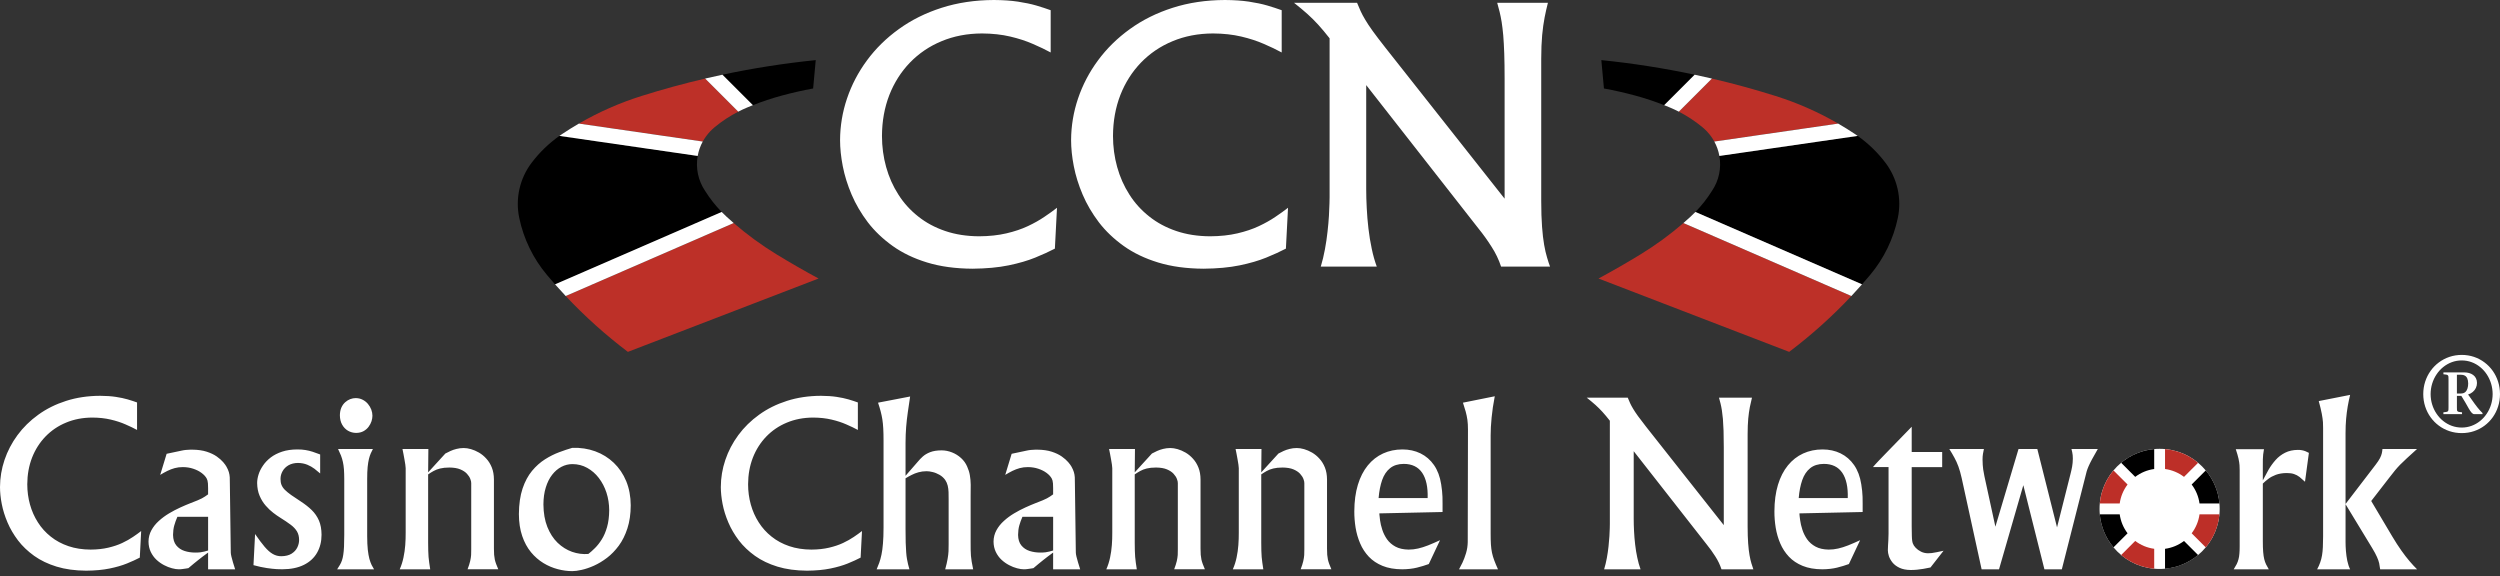 <svg xmlns="http://www.w3.org/2000/svg" width="282" height="65" viewBox="0 0 282 65" fill="none"><rect x="0" y="0" width="282" height="65" fill="#333333" stroke="none"/><path d="M275.615 42.215C275.761 42.229 275.873 42.242 275.954 42.259C276.034 42.276 276.091 42.303 276.124 42.34C276.157 42.376 276.179 42.432 276.184 42.505C276.192 42.578 276.195 42.678 276.192 42.803V45.944C276.195 46.062 276.192 46.159 276.184 46.229C276.179 46.298 276.157 46.352 276.124 46.386C276.089 46.422 276.034 46.447 275.954 46.465C275.873 46.481 275.761 46.496 275.615 46.509V46.717H277.717V46.509C277.569 46.496 277.454 46.48 277.374 46.465C277.294 46.448 277.236 46.423 277.204 46.386C277.171 46.351 277.152 46.298 277.146 46.229C277.14 46.16 277.138 46.064 277.14 45.944V44.651H277.637C277.812 44.922 277.968 45.18 278.104 45.426C278.241 45.672 278.365 45.893 278.477 46.085C278.589 46.28 278.692 46.431 278.793 46.545C278.891 46.657 278.991 46.715 279.092 46.716H280.027V46.59C279.947 46.515 279.856 46.422 279.756 46.312C279.656 46.2 279.553 46.08 279.448 45.947C279.342 45.815 279.24 45.68 279.138 45.54L278.399 44.5C278.602 44.437 278.776 44.342 278.926 44.215C279.077 44.089 279.193 43.938 279.277 43.765C279.36 43.59 279.403 43.402 279.404 43.195C279.402 42.992 279.363 42.818 279.286 42.668C279.212 42.52 279.105 42.394 278.973 42.297C278.838 42.198 278.687 42.126 278.514 42.077C278.341 42.029 278.156 42.006 277.962 42.006H275.618V42.215H275.615ZM277.14 42.273H277.614C277.77 42.271 277.906 42.301 278.026 42.366C278.145 42.429 278.24 42.533 278.307 42.678C278.373 42.823 278.408 43.015 278.411 43.255C278.413 43.461 278.386 43.65 278.331 43.821C278.279 43.99 278.195 44.127 278.077 44.229C277.959 44.331 277.805 44.385 277.613 44.387H277.139V42.273H277.14ZM282 44.455C281.998 43.961 281.926 43.492 281.785 43.05C281.645 42.608 281.442 42.204 281.183 41.836C280.922 41.469 280.614 41.151 280.256 40.882C279.898 40.612 279.501 40.404 279.069 40.256C278.635 40.11 278.172 40.034 277.683 40.033C277.195 40.035 276.733 40.11 276.296 40.256C275.862 40.404 275.463 40.612 275.103 40.882C274.743 41.151 274.431 41.469 274.17 41.836C273.906 42.204 273.704 42.608 273.56 43.05C273.418 43.492 273.344 43.96 273.343 44.455C273.345 44.949 273.418 45.415 273.56 45.855C273.705 46.298 273.906 46.7 274.17 47.066C274.431 47.429 274.743 47.747 275.103 48.013C275.463 48.281 275.861 48.487 276.296 48.633C276.733 48.779 277.195 48.852 277.683 48.854C278.172 48.852 278.634 48.78 279.069 48.633C279.502 48.487 279.898 48.281 280.256 48.013C280.614 47.747 280.922 47.43 281.183 47.066C281.443 46.7 281.645 46.298 281.785 45.855C281.928 45.415 281.999 44.949 282 44.455ZM274.173 44.455C274.175 44.046 274.233 43.651 274.348 43.275C274.464 42.898 274.628 42.551 274.841 42.234C275.052 41.917 275.302 41.639 275.595 41.405C275.886 41.169 276.207 40.986 276.559 40.855C276.913 40.723 277.286 40.659 277.682 40.657C278.078 40.659 278.451 40.724 278.804 40.855C279.155 40.986 279.474 41.168 279.762 41.405C280.051 41.639 280.301 41.917 280.511 42.234C280.721 42.552 280.882 42.898 280.997 43.275C281.11 43.651 281.167 44.044 281.17 44.455C281.167 44.864 281.11 45.257 280.994 45.633C280.879 46.006 280.715 46.352 280.503 46.665C280.294 46.981 280.042 47.256 279.753 47.489C279.465 47.724 279.145 47.904 278.795 48.033C278.445 48.162 278.076 48.228 277.683 48.229C277.287 48.227 276.914 48.161 276.56 48.033C276.208 47.904 275.887 47.723 275.596 47.489C275.303 47.256 275.053 46.981 274.842 46.665C274.628 46.352 274.465 46.006 274.35 45.633C274.233 45.257 274.175 44.864 274.173 44.455Z" fill="white"></path><path fill-rule="evenodd" clip-rule="evenodd" d="M243.605 64.179C239.863 64.179 236.829 61.145 236.829 57.403C236.829 53.661 239.863 50.627 243.605 50.627C247.347 50.627 250.38 53.661 250.38 57.403C250.38 61.146 247.347 64.179 243.605 64.179Z" fill="white"></path><path fill-rule="evenodd" clip-rule="evenodd" d="M244.215 52.904C244.994 53.009 245.731 53.315 246.356 53.791L247.945 52.202C246.887 51.319 245.586 50.781 244.215 50.656V52.904Z" fill="#BD2F28"></path><path fill-rule="evenodd" clip-rule="evenodd" d="M239.264 62.608C240.322 63.49 241.623 64.029 242.994 64.153V61.904C242.215 61.799 241.478 61.494 240.853 61.018L239.264 62.608Z" fill="#BD2F28"></path><path fill-rule="evenodd" clip-rule="evenodd" d="M247.945 62.609L246.356 61.02C245.731 61.495 244.994 61.8 244.215 61.906V64.155C245.586 64.03 246.887 63.491 247.945 62.609Z" fill="black"></path><path fill-rule="evenodd" clip-rule="evenodd" d="M248.106 58.015H250.354C250.23 59.386 249.692 60.688 248.809 61.744L247.22 60.155C247.694 59.531 247.999 58.793 248.106 58.015Z" fill="#BD2F28"></path><path fill-rule="evenodd" clip-rule="evenodd" d="M248.809 53.063C249.692 54.121 250.23 55.422 250.354 56.793H248.106C248 56.015 247.695 55.277 247.219 54.653L248.809 53.063Z" fill="black"></path><path fill-rule="evenodd" clip-rule="evenodd" d="M239.99 60.155C239.515 59.531 239.21 58.793 239.103 58.015H236.855C236.979 59.387 237.517 60.687 238.4 61.744L239.99 60.155Z" fill="black"></path><path fill-rule="evenodd" clip-rule="evenodd" d="M239.99 54.654L238.4 53.065C237.517 54.122 236.979 55.423 236.855 56.794H239.103C239.21 56.016 239.515 55.278 239.99 54.654Z" fill="#BD2F28"></path><path fill-rule="evenodd" clip-rule="evenodd" d="M240.853 53.791C241.478 53.316 242.215 53.01 242.994 52.904V50.655C241.622 50.78 240.322 51.318 239.264 52.2L240.853 53.791Z" fill="black"></path><path d="M15.46 45.397C15.146 45.281 14.793 45.169 14.405 45.052C14.017 44.94 13.569 44.845 13.061 44.768C12.552 44.69 11.966 44.652 11.299 44.647C9.907 44.652 8.623 44.845 7.455 45.221C6.283 45.595 5.235 46.117 4.318 46.781C3.396 47.444 2.615 48.211 1.974 49.081C1.333 49.951 0.845 50.887 0.509 51.882C0.173 52.878 0.005 53.895 0 54.938C0 55.523 0.064 56.161 0.198 56.846C0.331 57.535 0.546 58.229 0.848 58.935C1.146 59.638 1.546 60.314 2.037 60.965C2.533 61.611 3.14 62.188 3.855 62.701C4.575 63.213 5.415 63.618 6.389 63.916C7.359 64.213 8.47 64.364 9.719 64.373C10.732 64.364 11.615 64.282 12.37 64.127C13.124 63.972 13.775 63.782 14.326 63.558C14.881 63.33 15.36 63.115 15.769 62.899L15.924 59.9C15.662 60.107 15.355 60.327 15.002 60.564C14.649 60.805 14.244 61.034 13.783 61.25C13.326 61.465 12.8 61.641 12.21 61.779C11.62 61.917 10.952 61.991 10.211 61.994C9.302 61.989 8.47 61.861 7.721 61.606C6.971 61.351 6.311 60.998 5.734 60.537C5.157 60.08 4.67 59.546 4.278 58.925C3.882 58.309 3.585 57.637 3.382 56.908C3.18 56.18 3.077 55.417 3.077 54.624C3.081 53.538 3.262 52.539 3.615 51.625C3.973 50.711 4.477 49.92 5.128 49.243C5.783 48.567 6.554 48.041 7.45 47.671C8.346 47.296 9.334 47.106 10.418 47.102C11.185 47.106 11.874 47.183 12.495 47.33C13.116 47.476 13.667 47.657 14.158 47.873C14.649 48.085 15.08 48.292 15.459 48.498V45.397H15.46ZM209.822 60.934C209.318 61.167 208.865 61.361 208.469 61.52C208.069 61.675 207.693 61.796 207.345 61.873C206.992 61.954 206.638 61.994 206.28 61.994C205.685 61.985 205.19 61.873 204.794 61.658C204.398 61.443 204.079 61.163 203.841 60.827C203.605 60.486 203.427 60.124 203.308 59.75C203.186 59.371 203.1 59.021 203.058 58.69C203.01 58.363 202.984 58.104 202.972 57.91L210.107 57.755C210.107 57.389 210.107 57.07 210.107 56.798C210.107 56.522 210.103 56.272 210.098 56.044C210.089 55.815 210.077 55.591 210.051 55.367C210.029 55.139 209.994 54.893 209.951 54.627C209.818 53.764 209.546 53.041 209.141 52.459C208.736 51.878 208.227 51.438 207.616 51.14C207.009 50.843 206.328 50.697 205.582 50.697C204.785 50.697 204.053 50.852 203.393 51.154C202.729 51.459 202.157 51.908 201.674 52.498C201.191 53.093 200.817 53.82 200.554 54.686C200.292 55.553 200.158 56.552 200.154 57.676C200.149 58.293 200.201 58.908 200.3 59.529C200.403 60.146 200.571 60.735 200.812 61.296C201.05 61.856 201.377 62.356 201.791 62.796C202.2 63.231 202.717 63.575 203.337 63.83C203.958 64.084 204.694 64.213 205.556 64.218C206.185 64.209 206.737 64.149 207.219 64.029C207.702 63.908 208.146 63.775 208.555 63.624L209.822 60.934ZM202.895 56.177C202.959 55.406 203.093 54.729 203.291 54.157C203.493 53.58 203.791 53.131 204.186 52.813C204.579 52.494 205.096 52.33 205.737 52.327C206.668 52.331 207.357 52.667 207.81 53.331C208.258 53.995 208.465 54.943 208.426 56.18H202.895V56.177ZM215.64 50.981V48.137C214.928 48.865 214.335 49.481 213.851 49.976C213.368 50.472 212.977 50.877 212.671 51.191C212.368 51.505 212.128 51.755 211.947 51.941C211.77 52.127 211.632 52.277 211.533 52.384C211.43 52.496 211.344 52.596 211.27 52.687H213.028V60.184C213.028 60.465 213.019 60.715 213.006 60.925C212.997 61.141 212.985 61.339 212.971 61.52C212.959 61.701 212.95 61.886 212.95 62.072C212.95 62.258 212.988 62.477 213.066 62.727C213.148 62.972 213.286 63.218 213.476 63.456C213.669 63.692 213.933 63.891 214.269 64.05C214.605 64.21 215.027 64.291 215.536 64.296C215.781 64.296 216.022 64.282 216.251 64.261C216.479 64.239 216.716 64.209 216.958 64.166C217.203 64.123 217.47 64.071 217.759 64.011L219.233 62.124C218.926 62.193 218.668 62.248 218.461 62.288C218.254 62.331 218.073 62.362 217.918 62.383C217.763 62.4 217.616 62.409 217.475 62.409C217.186 62.405 216.927 62.345 216.686 62.224C216.45 62.107 216.251 61.961 216.091 61.793C215.927 61.624 215.824 61.457 215.768 61.297C215.737 61.216 215.711 61.112 215.694 60.987C215.673 60.866 215.664 60.681 215.656 60.432C215.647 60.182 215.642 59.829 215.639 59.372C215.639 58.91 215.639 58.303 215.639 57.55V52.689H219.078V50.983H215.64V50.981ZM219.88 50.645C220.095 50.981 220.285 51.309 220.453 51.619C220.625 51.924 220.777 52.264 220.91 52.627C221.044 52.993 221.165 53.427 221.277 53.927L223.526 64.217H225.49L228.231 54.729L230.61 64.217H232.575L235.212 53.824C235.268 53.579 235.324 53.363 235.376 53.174C235.433 52.989 235.505 52.791 235.596 52.584C235.686 52.377 235.811 52.122 235.975 51.817C236.139 51.514 236.358 51.123 236.634 50.645H233.661C233.695 50.778 233.726 50.904 233.747 51.011C233.769 51.123 233.786 51.235 233.799 51.347C233.812 51.459 233.816 51.588 233.816 51.731C233.812 52.062 233.786 52.369 233.735 52.64C233.683 52.916 233.627 53.183 233.558 53.438L232.033 59.487L229.809 50.646H227.69L225.079 59.41L223.838 53.697C223.795 53.516 223.752 53.266 223.704 52.951C223.661 52.637 223.635 52.262 223.631 51.835C223.631 51.594 223.648 51.378 223.678 51.192C223.709 51.002 223.747 50.821 223.786 50.645H219.88ZM252.196 50.671C252.339 51.097 252.442 51.455 252.506 51.743C252.566 52.036 252.606 52.282 252.618 52.48C252.63 52.682 252.639 52.863 252.635 53.022V61.632C252.635 61.951 252.626 62.227 252.604 62.459C252.587 62.692 252.552 62.902 252.501 63.088C252.454 63.273 252.385 63.459 252.299 63.635C252.209 63.812 252.096 64.006 251.963 64.217H255.919C255.802 64.028 255.704 63.846 255.617 63.669C255.531 63.493 255.462 63.295 255.405 63.071C255.353 62.851 255.31 62.58 255.285 62.252C255.259 61.928 255.247 61.523 255.247 61.037V54.548C255.415 54.38 255.621 54.203 255.859 54.022C256.095 53.837 256.385 53.686 256.721 53.557C257.061 53.432 257.466 53.364 257.936 53.359C258.267 53.359 258.543 53.394 258.763 53.471C258.987 53.545 259.194 53.653 259.383 53.798C259.568 53.946 259.775 54.127 260.004 54.341L260.443 51.084C260.309 51.015 260.18 50.955 260.064 50.903C259.947 50.855 259.818 50.817 259.685 50.791C259.551 50.76 259.387 50.748 259.202 50.748C258.65 50.752 258.168 50.86 257.758 51.067C257.349 51.274 256.991 51.545 256.689 51.886C256.387 52.226 256.12 52.593 255.888 52.993C255.66 53.394 255.445 53.795 255.246 54.186V52.532C255.246 52.243 255.246 52.005 255.25 51.812C255.255 51.622 255.267 51.438 255.285 51.269C255.302 51.097 255.333 50.898 255.376 50.671H252.196ZM261.555 45.241C261.714 45.827 261.831 46.31 261.9 46.684C261.969 47.059 262.012 47.37 262.029 47.615C262.041 47.856 262.05 48.077 262.046 48.266V60.52C262.046 60.968 262.036 61.365 262.019 61.713C262.003 62.058 261.972 62.368 261.924 62.649C261.877 62.929 261.808 63.196 261.717 63.446C261.631 63.701 261.515 63.954 261.372 64.218H265.095C264.957 63.942 264.854 63.627 264.776 63.265C264.703 62.903 264.651 62.537 264.621 62.163C264.591 61.788 264.578 61.448 264.578 61.141V56.875L267.577 61.813C267.823 62.218 268.004 62.554 268.12 62.821C268.241 63.088 268.323 63.325 268.37 63.536C268.413 63.747 268.452 63.976 268.482 64.217H272.644C272.368 63.945 272.084 63.635 271.786 63.286C271.493 62.941 271.183 62.54 270.864 62.088C270.541 61.635 270.205 61.109 269.852 60.519L267.473 56.512L269.516 53.875C269.761 53.552 269.978 53.28 270.162 53.056C270.347 52.837 270.536 52.621 270.739 52.415C270.941 52.208 271.191 51.967 271.489 51.696C271.786 51.419 272.17 51.071 272.644 50.645H268.74C268.728 50.804 268.706 50.964 268.671 51.123C268.637 51.283 268.568 51.468 268.464 51.674C268.361 51.877 268.192 52.131 267.964 52.428L264.577 56.849V48.861C264.577 48.284 264.599 47.749 264.642 47.253C264.685 46.758 264.746 46.284 264.823 45.84C264.901 45.397 264.991 44.962 265.094 44.543L261.555 45.241ZM18.071 53.566C18.343 53.398 18.614 53.252 18.877 53.119C19.143 52.99 19.419 52.882 19.703 52.804C19.987 52.726 20.298 52.688 20.63 52.688C21.048 52.692 21.435 52.752 21.797 52.873C22.159 52.994 22.474 53.149 22.736 53.347C22.999 53.541 23.193 53.752 23.318 53.981C23.352 54.045 23.382 54.123 23.404 54.205C23.425 54.286 23.442 54.398 23.456 54.531C23.468 54.665 23.473 54.846 23.473 55.065V55.763C23.344 55.858 23.223 55.94 23.12 56.009C23.017 56.082 22.9 56.151 22.771 56.216C22.646 56.28 22.483 56.358 22.285 56.44C22.087 56.521 21.828 56.625 21.509 56.746C21.151 56.884 20.763 57.052 20.341 57.242C19.915 57.435 19.496 57.656 19.074 57.906C18.657 58.156 18.269 58.44 17.919 58.759C17.57 59.073 17.291 59.423 17.079 59.81C16.867 60.198 16.756 60.624 16.752 61.089C16.757 61.529 16.843 61.916 17.007 62.256C17.171 62.597 17.386 62.894 17.648 63.14C17.91 63.385 18.2 63.588 18.505 63.747C18.811 63.907 19.113 64.028 19.401 64.1C19.694 64.178 19.949 64.217 20.164 64.217C20.306 64.217 20.448 64.208 20.595 64.186C20.741 64.169 20.875 64.151 20.991 64.13C21.107 64.113 21.193 64.096 21.25 64.087C21.486 63.889 21.689 63.72 21.862 63.574C22.034 63.432 22.198 63.298 22.353 63.178C22.503 63.057 22.672 62.928 22.844 62.795C23.02 62.666 23.232 62.506 23.473 62.33V64.217H26.523C26.438 63.945 26.356 63.687 26.282 63.441C26.209 63.191 26.149 62.971 26.102 62.777C26.058 62.583 26.032 62.436 26.032 62.329L25.928 54.599C25.933 54.302 25.924 54.052 25.916 53.841C25.904 53.634 25.869 53.436 25.813 53.251C25.761 53.065 25.667 52.863 25.541 52.634C25.473 52.505 25.348 52.337 25.172 52.127C24.995 51.919 24.754 51.709 24.452 51.493C24.146 51.278 23.767 51.097 23.311 50.95C22.854 50.804 22.315 50.726 21.691 50.722C21.626 50.722 21.531 50.722 21.407 50.726C21.278 50.731 21.136 50.739 20.976 50.752C20.817 50.765 20.662 50.791 20.502 50.826L18.796 51.188L18.071 53.566ZM23.475 62.097C23.332 62.14 23.191 62.178 23.057 62.213C22.919 62.247 22.777 62.278 22.617 62.299C22.462 62.316 22.286 62.33 22.079 62.33C21.622 62.334 21.204 62.273 20.817 62.149C20.433 62.025 20.123 61.813 19.886 61.52C19.649 61.231 19.528 60.834 19.519 60.339C19.523 59.947 19.567 59.589 19.657 59.27C19.747 58.951 19.864 58.624 20.01 58.296H23.474V62.097H23.475ZM36.117 51.264C35.803 51.144 35.519 51.041 35.255 50.955C34.996 50.873 34.734 50.809 34.462 50.765C34.191 50.717 33.881 50.696 33.531 50.696C32.885 50.7 32.316 50.782 31.821 50.946C31.325 51.11 30.899 51.329 30.541 51.6C30.189 51.872 29.896 52.174 29.671 52.51C29.442 52.841 29.274 53.177 29.166 53.522C29.058 53.863 29.006 54.186 29.006 54.492C29.015 55.03 29.106 55.513 29.287 55.931C29.468 56.353 29.697 56.724 29.973 57.038C30.244 57.353 30.528 57.62 30.817 57.84C31.11 58.064 31.365 58.245 31.593 58.383C32.068 58.681 32.463 58.943 32.782 59.184C33.101 59.42 33.338 59.675 33.497 59.942C33.657 60.209 33.738 60.532 33.738 60.911C33.738 61.2 33.669 61.485 33.531 61.764C33.393 62.045 33.178 62.272 32.885 62.458C32.592 62.639 32.213 62.734 31.747 62.742C31.39 62.746 31.066 62.66 30.769 62.487C30.471 62.319 30.171 62.048 29.855 61.682C29.54 61.312 29.183 60.833 28.773 60.238L28.592 63.75C29.148 63.9 29.648 64.012 30.096 64.076C30.544 64.141 30.923 64.184 31.225 64.198C31.527 64.21 31.734 64.219 31.849 64.215C32.814 64.21 33.624 64.043 34.283 63.715C34.938 63.388 35.434 62.931 35.765 62.349C36.101 61.763 36.27 61.087 36.27 60.315C36.265 59.695 36.17 59.16 35.977 58.717C35.783 58.273 35.515 57.881 35.167 57.54C34.818 57.2 34.413 56.881 33.943 56.575C33.503 56.292 33.138 56.042 32.84 55.835C32.547 55.623 32.31 55.43 32.133 55.253C31.957 55.077 31.831 54.887 31.754 54.698C31.676 54.504 31.642 54.279 31.642 54.026C31.642 53.702 31.724 53.406 31.883 53.134C32.038 52.863 32.262 52.644 32.555 52.475C32.848 52.311 33.201 52.225 33.606 52.22C34.002 52.225 34.351 52.294 34.657 52.418C34.963 52.544 35.238 52.699 35.476 52.88C35.713 53.061 35.924 53.237 36.114 53.406V51.264H36.117ZM38.133 50.645C38.262 50.907 38.371 51.153 38.461 51.381C38.552 51.61 38.621 51.85 38.676 52.096C38.733 52.346 38.771 52.627 38.797 52.941C38.819 53.255 38.832 53.627 38.832 54.057V60.314C38.832 60.845 38.823 61.288 38.806 61.655C38.789 62.021 38.759 62.331 38.72 62.577C38.682 62.827 38.634 63.041 38.57 63.219C38.51 63.4 38.432 63.564 38.341 63.719C38.255 63.874 38.151 64.043 38.031 64.219H42.194C42.104 64.073 42.013 63.909 41.918 63.728C41.828 63.543 41.746 63.314 41.668 63.043C41.594 62.767 41.535 62.423 41.487 62.009C41.444 61.59 41.418 61.078 41.418 60.47V54.033C41.418 53.494 41.435 53.042 41.47 52.68C41.508 52.313 41.556 52.012 41.616 51.766C41.676 51.525 41.745 51.318 41.823 51.141C41.901 50.969 41.978 50.801 42.064 50.646H38.133V50.645ZM40.124 44.905C39.926 44.905 39.724 44.943 39.517 45.017C39.309 45.095 39.121 45.21 38.943 45.37C38.762 45.529 38.619 45.727 38.508 45.973C38.4 46.218 38.343 46.507 38.339 46.843C38.343 47.248 38.425 47.601 38.593 47.898C38.758 48.196 38.977 48.424 39.253 48.587C39.529 48.746 39.834 48.828 40.175 48.833C40.498 48.828 40.773 48.764 41.006 48.635C41.239 48.506 41.428 48.342 41.575 48.144C41.726 47.946 41.834 47.734 41.907 47.515C41.976 47.291 42.01 47.084 42.01 46.895C42.01 46.666 41.967 46.433 41.881 46.201C41.79 45.968 41.666 45.758 41.502 45.56C41.338 45.367 41.14 45.207 40.907 45.09C40.675 44.969 40.417 44.91 40.124 44.905ZM48.294 53.282L48.32 50.645H45.398C45.433 50.809 45.467 50.998 45.51 51.205C45.548 51.416 45.587 51.622 45.626 51.838C45.665 52.05 45.695 52.243 45.721 52.415C45.747 52.587 45.76 52.72 45.76 52.815V60.08C45.764 60.545 45.747 61.016 45.712 61.485C45.677 61.954 45.613 62.42 45.514 62.881C45.419 63.338 45.278 63.786 45.088 64.217H48.527C48.484 63.936 48.445 63.687 48.415 63.467C48.384 63.247 48.358 63.036 48.341 62.824C48.324 62.613 48.31 62.381 48.306 62.126C48.297 61.872 48.294 61.566 48.294 61.217V53.512C48.496 53.37 48.703 53.245 48.91 53.129C49.122 53.008 49.367 52.917 49.651 52.845C49.931 52.776 50.28 52.737 50.699 52.737C51.194 52.742 51.603 52.811 51.922 52.944C52.246 53.082 52.496 53.246 52.672 53.44C52.853 53.638 52.978 53.832 53.051 54.026C53.125 54.216 53.159 54.375 53.154 54.495V61.967C53.159 62.186 53.154 62.398 53.142 62.608C53.13 62.815 53.09 63.044 53.034 63.297C52.974 63.552 52.88 63.857 52.741 64.215H56.206C56.111 63.99 56.03 63.793 55.965 63.62C55.901 63.447 55.853 63.283 55.815 63.12C55.78 62.956 55.755 62.775 55.737 62.581C55.724 62.388 55.715 62.155 55.715 61.888V54.08C55.711 53.571 55.634 53.128 55.479 52.74C55.324 52.352 55.117 52.016 54.862 51.74C54.612 51.459 54.332 51.231 54.031 51.054C53.724 50.878 53.424 50.748 53.126 50.662C52.824 50.576 52.549 50.537 52.303 50.537C52.01 50.542 51.743 50.571 51.497 50.637C51.252 50.697 51.023 50.775 50.816 50.87C50.609 50.965 50.416 51.06 50.235 51.158L48.294 53.282ZM64.555 50.516C64.102 50.645 63.611 50.809 63.073 51.011C62.539 51.209 62.008 51.476 61.474 51.812C60.945 52.148 60.453 52.584 60.014 53.113C59.571 53.647 59.212 54.315 58.945 55.108C58.678 55.906 58.54 56.866 58.531 57.986C58.535 58.925 58.66 59.753 58.905 60.463C59.146 61.175 59.479 61.782 59.892 62.286C60.306 62.786 60.775 63.195 61.297 63.514C61.814 63.829 62.357 64.057 62.917 64.203C63.477 64.35 64.02 64.423 64.553 64.423C64.837 64.423 65.192 64.38 65.618 64.28C66.044 64.185 66.506 64.03 66.997 63.811C67.492 63.587 67.983 63.294 68.471 62.923C68.957 62.552 69.402 62.091 69.807 61.544C70.207 60.996 70.531 60.35 70.772 59.6C71.017 58.846 71.143 57.98 71.146 57.002C71.142 55.999 70.97 55.089 70.638 54.279C70.302 53.469 69.836 52.78 69.238 52.207C68.638 51.633 67.94 51.202 67.144 50.909C66.348 50.619 65.486 50.485 64.555 50.516ZM66.365 62.485C65.736 62.537 65.124 62.454 64.525 62.244C63.927 62.032 63.387 61.692 62.901 61.227C62.414 60.758 62.031 60.158 61.741 59.439C61.453 58.715 61.306 57.87 61.298 56.9C61.302 56.189 61.388 55.552 61.565 54.987C61.737 54.427 61.974 53.949 62.28 53.556C62.585 53.164 62.93 52.867 63.326 52.66C63.719 52.453 64.136 52.35 64.579 52.35C65.183 52.355 65.739 52.496 66.239 52.777C66.743 53.057 67.182 53.436 67.549 53.918C67.92 54.405 68.209 54.957 68.411 55.578C68.613 56.198 68.713 56.857 68.718 57.547C68.713 58.276 68.632 58.909 68.477 59.448C68.322 59.991 68.124 60.456 67.882 60.839C67.641 61.227 67.382 61.554 67.115 61.818C66.848 62.084 66.598 62.308 66.365 62.485ZM96.768 45.397C96.454 45.281 96.101 45.169 95.713 45.052C95.325 44.94 94.877 44.845 94.369 44.768C93.861 44.69 93.274 44.652 92.606 44.647C91.215 44.652 89.931 44.845 88.763 45.221C87.591 45.595 86.543 46.117 85.626 46.781C84.704 47.444 83.923 48.211 83.282 49.081C82.64 49.951 82.153 50.887 81.817 51.882C81.481 52.878 81.312 53.895 81.309 54.938C81.309 55.523 81.374 56.161 81.507 56.846C81.64 57.535 81.855 58.229 82.157 58.935C82.455 59.638 82.855 60.314 83.346 60.965C83.842 61.611 84.449 62.188 85.164 62.701C85.884 63.213 86.724 63.618 87.698 63.916C88.668 64.213 89.779 64.364 91.028 64.373C92.041 64.364 92.924 64.282 93.679 64.127C94.433 63.972 95.084 63.782 95.635 63.558C96.19 63.33 96.668 63.115 97.078 62.899L97.233 59.9C96.971 60.107 96.664 60.327 96.311 60.564C95.958 60.805 95.553 61.034 95.092 61.25C94.635 61.465 94.109 61.641 93.519 61.779C92.929 61.917 92.261 61.991 91.52 61.994C90.611 61.989 89.779 61.861 89.029 61.606C88.279 61.351 87.62 60.998 87.043 60.537C86.466 60.08 85.979 59.546 85.586 58.925C85.19 58.309 84.893 57.637 84.69 56.908C84.488 56.18 84.385 55.417 84.385 54.624C84.389 53.538 84.57 52.539 84.923 51.625C85.281 50.711 85.785 49.92 86.436 49.243C87.091 48.567 87.862 48.041 88.758 47.671C89.654 47.296 90.64 47.106 91.726 47.102C92.493 47.106 93.183 47.183 93.803 47.33C94.424 47.476 94.975 47.657 95.466 47.873C95.957 48.085 96.388 48.292 96.767 48.498V45.397H96.768ZM99.043 45.422C99.159 45.77 99.258 46.094 99.336 46.391C99.417 46.693 99.478 46.994 99.529 47.301C99.577 47.611 99.611 47.956 99.632 48.339C99.654 48.718 99.663 49.171 99.663 49.688V59.512C99.663 60.219 99.641 60.818 99.598 61.308C99.56 61.799 99.503 62.218 99.43 62.563C99.356 62.908 99.275 63.209 99.184 63.468C99.089 63.727 98.991 63.976 98.887 64.218H102.584C102.528 64.02 102.476 63.83 102.429 63.649C102.381 63.468 102.343 63.275 102.308 63.058C102.269 62.847 102.239 62.593 102.217 62.296C102.191 62.003 102.174 61.641 102.162 61.215C102.149 60.788 102.145 60.276 102.145 59.668V53.955C102.36 53.821 102.585 53.696 102.826 53.576C103.062 53.451 103.321 53.352 103.602 53.274C103.882 53.196 104.188 53.153 104.524 53.153C104.717 53.153 104.946 53.183 105.205 53.248C105.464 53.307 105.717 53.416 105.972 53.557C106.226 53.703 106.441 53.893 106.617 54.134C106.751 54.332 106.846 54.548 106.901 54.777C106.957 55.01 106.987 55.251 106.996 55.509C107.005 55.763 107.009 56.03 107.006 56.306V61.399C107.01 61.67 107.006 61.928 106.993 62.183C106.981 62.437 106.946 62.721 106.89 63.04C106.838 63.359 106.748 63.752 106.619 64.217H109.772C109.703 63.885 109.648 63.6 109.608 63.364C109.57 63.127 109.539 62.902 109.522 62.696C109.505 62.489 109.496 62.265 109.492 62.025C109.487 61.788 109.487 61.503 109.487 61.176V55.91C109.5 55.467 109.5 55.057 109.496 54.678C109.492 54.304 109.458 53.947 109.401 53.609C109.345 53.278 109.242 52.95 109.099 52.636C108.94 52.261 108.707 51.938 108.406 51.666C108.104 51.39 107.763 51.18 107.38 51.028C106.996 50.878 106.604 50.8 106.203 50.8C105.682 50.804 105.256 50.873 104.915 51.007C104.579 51.14 104.303 51.304 104.088 51.498C103.873 51.691 103.692 51.881 103.541 52.067L102.145 53.669V49.973C102.145 49.33 102.171 48.727 102.214 48.163C102.261 47.598 102.321 47.038 102.404 46.483C102.482 45.928 102.568 45.342 102.663 44.725L99.043 45.422ZM113.391 53.566C113.663 53.398 113.934 53.252 114.197 53.119C114.464 52.99 114.74 52.882 115.023 52.804C115.307 52.726 115.619 52.688 115.95 52.688C116.369 52.692 116.755 52.752 117.117 52.873C117.479 52.994 117.794 53.149 118.056 53.347C118.319 53.541 118.513 53.752 118.638 53.981C118.673 54.045 118.702 54.123 118.724 54.205C118.745 54.286 118.762 54.398 118.776 54.531C118.788 54.665 118.793 54.846 118.793 55.065V55.763C118.664 55.858 118.543 55.94 118.44 56.009C118.337 56.082 118.22 56.151 118.091 56.216C117.966 56.28 117.803 56.358 117.605 56.44C117.407 56.521 117.148 56.625 116.829 56.746C116.471 56.884 116.083 57.052 115.661 57.242C115.235 57.435 114.818 57.656 114.395 57.906C113.977 58.156 113.589 58.44 113.24 58.759C112.89 59.073 112.611 59.423 112.399 59.81C112.188 60.198 112.076 60.624 112.071 61.089C112.076 61.529 112.162 61.916 112.326 62.256C112.49 62.597 112.705 62.894 112.968 63.14C113.231 63.385 113.52 63.588 113.826 63.747C114.131 63.907 114.433 64.028 114.721 64.1C115.014 64.178 115.269 64.217 115.484 64.217C115.626 64.217 115.768 64.208 115.915 64.186C116.061 64.169 116.195 64.151 116.311 64.13C116.427 64.113 116.513 64.096 116.57 64.087C116.806 63.889 117.009 63.72 117.182 63.574C117.354 63.432 117.518 63.298 117.673 63.178C117.823 63.057 117.992 62.928 118.164 62.795C118.34 62.666 118.552 62.506 118.793 62.33V64.217H121.844C121.758 63.945 121.676 63.687 121.603 63.441C121.529 63.191 121.469 62.971 121.422 62.777C121.379 62.583 121.353 62.436 121.353 62.329L121.249 54.599C121.253 54.302 121.244 54.052 121.236 53.841C121.224 53.634 121.189 53.436 121.132 53.251C121.08 53.065 120.986 52.863 120.861 52.634C120.792 52.505 120.667 52.337 120.49 52.127C120.313 51.919 120.072 51.709 119.77 51.493C119.465 51.278 119.085 51.097 118.629 50.95C118.172 50.804 117.633 50.726 117.009 50.722C116.944 50.722 116.849 50.722 116.725 50.726C116.596 50.731 116.453 50.739 116.294 50.752C116.134 50.765 115.979 50.791 115.82 50.826L114.114 51.188L113.391 53.566ZM118.794 62.097C118.651 62.14 118.51 62.178 118.376 62.213C118.238 62.247 118.096 62.278 117.937 62.299C117.783 62.316 117.606 62.33 117.399 62.33C116.942 62.334 116.525 62.273 116.137 62.149C115.753 62.025 115.443 61.813 115.206 61.52C114.968 61.231 114.848 60.834 114.839 60.339C114.844 59.947 114.887 59.589 114.977 59.27C115.068 58.951 115.184 58.624 115.33 58.296H118.794V62.097ZM127.998 53.282L128.024 50.645H125.103C125.138 50.809 125.172 50.998 125.215 51.205C125.253 51.416 125.293 51.622 125.331 51.838C125.37 52.05 125.4 52.243 125.426 52.415C125.452 52.587 125.465 52.72 125.465 52.815V60.08C125.469 60.545 125.452 61.016 125.417 61.485C125.382 61.954 125.317 62.42 125.219 62.881C125.124 63.338 124.983 63.786 124.793 64.217H128.231C128.188 63.936 128.15 63.687 128.119 63.467C128.089 63.247 128.063 63.036 128.046 62.824C128.029 62.613 128.015 62.381 128.011 62.126C128.002 61.872 127.998 61.566 127.998 61.217V53.512C128.201 53.37 128.408 53.245 128.615 53.129C128.826 53.008 129.072 52.917 129.356 52.845C129.636 52.776 129.985 52.737 130.403 52.737C130.899 52.742 131.308 52.811 131.627 52.944C131.951 53.082 132.201 53.246 132.377 53.44C132.558 53.638 132.683 53.832 132.756 54.026C132.83 54.216 132.864 54.375 132.859 54.495V61.967C132.864 62.186 132.859 62.398 132.847 62.608C132.834 62.815 132.795 63.044 132.739 63.297C132.679 63.552 132.584 63.857 132.446 64.215H135.911C135.816 63.99 135.735 63.793 135.67 63.62C135.606 63.447 135.558 63.283 135.52 63.12C135.486 62.956 135.46 62.775 135.442 62.581C135.429 62.388 135.42 62.155 135.42 61.888V54.08C135.416 53.571 135.339 53.128 135.183 52.74C135.028 52.352 134.821 52.016 134.566 51.74C134.316 51.459 134.036 51.231 133.735 51.054C133.428 50.878 133.127 50.748 132.83 50.662C132.528 50.576 132.252 50.537 132.006 50.537C131.713 50.542 131.446 50.571 131.201 50.637C130.955 50.697 130.727 50.775 130.52 50.87C130.313 50.965 130.119 51.06 129.938 51.158L127.998 53.282ZM142.269 53.282L142.295 50.645H139.373C139.408 50.809 139.442 50.998 139.485 51.205C139.523 51.416 139.562 51.622 139.601 51.838C139.64 52.05 139.67 52.243 139.696 52.415C139.722 52.587 139.735 52.72 139.735 52.815V60.08C139.739 60.545 139.722 61.016 139.687 61.485C139.652 61.954 139.588 62.42 139.489 62.881C139.394 63.338 139.253 63.786 139.063 64.217H142.502C142.459 63.936 142.42 63.687 142.39 63.467C142.359 63.247 142.333 63.036 142.316 62.824C142.299 62.613 142.286 62.381 142.281 62.126C142.272 61.872 142.269 61.566 142.269 61.217V53.512C142.471 53.37 142.678 53.245 142.885 53.129C143.097 53.008 143.342 52.917 143.626 52.845C143.907 52.776 144.255 52.737 144.674 52.737C145.169 52.742 145.579 52.811 145.898 52.944C146.221 53.082 146.471 53.246 146.648 53.44C146.829 53.638 146.953 53.832 147.027 54.026C147.1 54.216 147.134 54.375 147.129 54.495V61.967C147.134 62.186 147.129 62.398 147.116 62.608C147.103 62.815 147.064 63.044 147.008 63.297C146.948 63.552 146.853 63.857 146.715 64.215H150.179C150.084 63.99 150.003 63.793 149.938 63.62C149.874 63.447 149.826 63.283 149.788 63.12C149.754 62.956 149.728 62.775 149.71 62.581C149.697 62.388 149.688 62.155 149.688 61.888V54.08C149.684 53.571 149.607 53.128 149.452 52.74C149.297 52.352 149.09 52.016 148.835 51.74C148.585 51.459 148.305 51.231 148.004 51.054C147.697 50.878 147.396 50.748 147.099 50.662C146.797 50.576 146.521 50.537 146.275 50.537C145.982 50.542 145.715 50.571 145.47 50.637C145.224 50.697 144.996 50.775 144.789 50.87C144.582 50.965 144.389 51.06 144.208 51.158L142.269 53.282ZM162.435 60.934C161.93 61.167 161.478 61.361 161.082 61.52C160.681 61.675 160.306 61.796 159.957 61.873C159.604 61.954 159.25 61.994 158.893 61.994C158.298 61.985 157.802 61.873 157.406 61.658C157.011 61.443 156.692 61.163 156.454 60.827C156.218 60.486 156.04 60.124 155.92 59.75C155.799 59.371 155.713 59.021 155.67 58.69C155.623 58.363 155.597 58.104 155.584 57.91L162.72 57.755C162.72 57.389 162.72 57.07 162.72 56.798C162.72 56.522 162.715 56.272 162.711 56.044C162.702 55.815 162.689 55.591 162.663 55.367C162.642 55.139 162.607 54.893 162.564 54.627C162.43 53.764 162.159 53.041 161.754 52.459C161.349 51.878 160.84 51.438 160.229 51.14C159.621 50.843 158.94 50.697 158.195 50.697C157.397 50.697 156.666 50.852 156.006 51.154C155.342 51.459 154.77 51.908 154.287 52.498C153.804 53.093 153.429 53.82 153.167 54.686C152.904 55.553 152.771 56.552 152.766 57.676C152.762 58.293 152.814 58.908 152.912 59.529C153.015 60.146 153.184 60.735 153.425 61.296C153.661 61.856 153.989 62.356 154.403 62.796C154.813 63.231 155.33 63.575 155.949 63.83C156.569 64.084 157.307 64.213 158.169 64.218C158.798 64.209 159.35 64.149 159.832 64.029C160.315 63.908 160.758 63.775 161.168 63.624L162.435 60.934ZM155.506 56.177C155.571 55.406 155.704 54.729 155.902 54.157C156.104 53.58 156.402 53.131 156.798 52.813C157.19 52.494 157.707 52.33 158.349 52.327C159.28 52.331 159.969 52.667 160.421 53.331C160.869 53.995 161.076 54.943 161.038 56.18H155.506V56.177ZM165.02 45.422C165.141 45.784 165.243 46.12 165.329 46.426C165.411 46.728 165.477 47.038 165.523 47.357C165.566 47.676 165.587 48.038 165.587 48.448L165.561 61.142C165.552 61.569 165.492 61.983 165.371 62.388C165.25 62.793 165.112 63.155 164.962 63.474C164.807 63.793 164.681 64.043 164.578 64.219H168.973C168.801 63.836 168.659 63.5 168.551 63.207C168.439 62.914 168.358 62.63 168.297 62.349C168.24 62.073 168.197 61.763 168.176 61.427C168.154 61.087 168.145 60.682 168.145 60.212V49.094C168.145 48.52 168.179 47.857 168.253 47.107C168.326 46.362 168.441 45.556 168.61 44.699L165.02 45.422ZM178.98 44.854C179.363 45.156 179.691 45.431 179.966 45.676C180.242 45.926 180.509 46.189 180.759 46.465C181.009 46.741 181.29 47.072 181.591 47.46V59.107C181.591 59.181 181.591 59.34 181.582 59.581C181.577 59.822 181.565 60.124 181.543 60.481C181.522 60.839 181.486 61.227 181.44 61.654C181.393 62.075 181.333 62.506 181.251 62.946C181.17 63.385 181.07 63.813 180.945 64.218H185.055C184.91 63.822 184.784 63.382 184.686 62.903C184.581 62.429 184.505 61.934 184.445 61.425C184.385 60.916 184.345 60.417 184.32 59.922C184.294 59.431 184.282 58.965 184.282 58.538V50.895L192.529 61.429C192.874 61.851 193.189 62.296 193.482 62.756C193.779 63.213 194.012 63.7 194.184 64.217H197.778C197.705 64.023 197.631 63.799 197.559 63.545C197.481 63.295 197.413 62.989 197.347 62.627C197.283 62.265 197.231 61.822 197.192 61.296C197.154 60.77 197.132 60.133 197.132 59.388V48.986C197.132 48.301 197.158 47.715 197.201 47.224C197.249 46.733 197.309 46.302 197.382 45.923C197.456 45.549 197.537 45.19 197.623 44.854H193.9C193.965 45.074 194.021 45.293 194.077 45.518C194.133 45.742 194.18 45.992 194.227 46.273C194.27 46.549 194.309 46.876 194.344 47.251C194.374 47.626 194.4 48.07 194.417 48.592C194.434 49.108 194.443 49.725 194.443 50.431V59.234L185.679 48.135C185.3 47.656 184.998 47.251 184.761 46.929C184.528 46.605 184.344 46.326 184.209 46.097C184.071 45.869 183.959 45.658 183.873 45.468C183.783 45.275 183.697 45.072 183.611 44.856H178.98V44.854Z" fill="white"></path><path d="M118.517 1.152C118.034 0.973 117.491 0.801 116.895 0.622C116.298 0.45 115.611 0.304 114.829 0.186C114.047 0.067 113.147 0.007 112.121 0C109.983 0.007 108.009 0.304 106.215 0.88C104.414 1.456 102.805 2.257 101.395 3.277C99.977 4.296 98.779 5.475 97.793 6.812C96.806 8.149 96.059 9.586 95.542 11.115C95.025 12.645 94.767 14.207 94.76 15.81C94.76 16.71 94.86 17.69 95.064 18.743C95.269 19.802 95.601 20.868 96.064 21.954C96.522 23.033 97.137 24.073 97.891 25.073C98.653 26.066 99.586 26.953 100.685 27.741C101.791 28.53 103.082 29.152 104.578 29.609C106.068 30.066 107.776 30.298 109.696 30.31C111.251 30.297 112.608 30.171 113.767 29.933C114.925 29.694 115.925 29.403 116.772 29.058C117.626 28.707 118.362 28.376 118.991 28.045L119.229 23.436C118.826 23.754 118.355 24.091 117.812 24.455C117.269 24.826 116.647 25.177 115.939 25.509C115.237 25.84 114.43 26.111 113.522 26.323C112.615 26.535 111.589 26.648 110.45 26.654C109.053 26.648 107.776 26.45 106.623 26.058C105.472 25.668 104.458 25.125 103.571 24.417C102.684 23.716 101.935 22.894 101.334 21.941C100.725 20.994 100.268 19.961 99.957 18.842C99.646 17.724 99.486 16.552 99.486 15.333C99.493 13.665 99.771 12.129 100.314 10.726C100.864 9.322 101.639 8.104 102.638 7.064C103.645 6.025 104.829 5.217 106.207 4.648C107.584 4.072 109.101 3.78 110.769 3.774C111.948 3.78 113.007 3.899 113.96 4.124C114.914 4.349 115.761 4.628 116.516 4.958C117.27 5.283 117.933 5.601 118.516 5.918V1.152H118.517ZM144.576 1.152C144.093 0.973 143.55 0.801 142.954 0.622C142.358 0.45 141.67 0.304 140.889 0.186C140.107 0.067 139.206 0.007 138.18 0C136.043 0.007 134.069 0.304 132.274 0.88C130.474 1.456 128.865 2.257 127.454 3.277C126.037 4.296 124.839 5.475 123.853 6.812C122.866 8.149 122.118 9.586 121.601 11.115C121.086 12.645 120.827 14.207 120.82 15.81C120.82 16.71 120.919 17.69 121.124 18.743C121.329 19.802 121.66 20.868 122.124 21.954C122.581 23.033 123.197 24.073 123.951 25.073C124.712 26.066 125.646 26.953 126.745 27.741C127.85 28.53 129.142 29.152 130.638 29.609C132.127 30.066 133.836 30.298 135.755 30.31C137.311 30.297 138.668 30.171 139.826 29.933C140.985 29.694 141.985 29.403 142.832 29.058C143.686 28.707 144.421 28.376 145.05 28.045L145.289 23.436C144.885 23.754 144.415 24.091 143.872 24.455C143.329 24.826 142.706 25.177 141.998 25.509C141.297 25.84 140.489 26.111 139.582 26.323C138.675 26.535 137.649 26.648 136.51 26.654C135.113 26.648 133.834 26.45 132.683 26.058C131.531 25.668 130.518 25.125 129.631 24.417C128.744 23.716 127.995 22.894 127.393 21.941C126.785 20.994 126.328 19.961 126.017 18.842C125.706 17.724 125.546 16.552 125.546 15.333C125.553 13.665 125.831 12.129 126.374 10.726C126.924 9.322 127.699 8.104 128.698 7.064C129.704 6.025 130.889 5.217 132.267 4.648C133.643 4.072 135.16 3.78 136.829 3.774C138.007 3.78 139.066 3.899 140.02 4.124C140.973 4.349 141.821 4.628 142.575 4.958C143.33 5.283 143.993 5.601 144.575 5.918V1.152H144.576ZM145.967 0.317C146.556 0.781 147.059 1.204 147.482 1.581C147.907 1.965 148.316 2.369 148.701 2.793C149.085 3.217 149.515 3.726 149.979 4.322V22.218C149.979 22.331 149.979 22.575 149.965 22.946C149.959 23.317 149.938 23.78 149.905 24.33C149.873 24.88 149.819 25.476 149.746 26.131C149.674 26.78 149.581 27.442 149.454 28.117C149.327 28.792 149.176 29.447 148.984 30.071H155.3C155.075 29.462 154.883 28.787 154.731 28.051C154.573 27.323 154.453 26.562 154.36 25.78C154.267 24.998 154.207 24.23 154.168 23.469C154.128 22.714 154.108 22 154.108 21.343V9.599L166.78 25.787C167.309 26.436 167.793 27.117 168.242 27.826C168.699 28.528 169.057 29.276 169.322 30.071H174.843C174.731 29.773 174.618 29.428 174.506 29.038C174.387 28.654 174.281 28.184 174.181 27.627C174.082 27.071 174.002 26.389 173.943 25.581C173.883 24.773 173.85 23.794 173.85 22.648V6.666C173.85 5.613 173.889 4.713 173.956 3.958C174.028 3.204 174.121 2.542 174.234 1.958C174.346 1.382 174.473 0.833 174.605 0.317H168.885C168.984 0.654 169.07 0.992 169.156 1.336C169.242 1.68 169.315 2.064 169.388 2.494C169.455 2.918 169.514 3.421 169.567 3.998C169.613 4.573 169.653 5.256 169.68 6.056C169.706 6.851 169.72 7.797 169.72 8.883V22.409L156.255 5.355C155.672 4.62 155.209 3.998 154.844 3.501C154.487 3.004 154.202 2.575 153.997 2.223C153.785 1.872 153.612 1.547 153.48 1.256C153.341 0.958 153.209 0.647 153.076 0.316H145.967V0.317Z" fill="white"></path><path fill-rule="evenodd" clip-rule="evenodd" d="M92.015 6.781C88.48 7.14 84.966 7.69 81.49 8.427L84.927 11.864C85.984 11.445 87.066 11.087 88.163 10.788C89.337 10.469 90.525 10.2 91.722 9.98L92.015 6.781Z" fill="black"></path><path d="M79.541 8.862C77.126 9.426 74.734 10.081 72.369 10.824C69.904 11.599 67.532 12.644 65.297 13.941L79.271 15.966C79.38 15.764 79.504 15.569 79.639 15.384C79.923 14.992 80.257 14.638 80.63 14.332C81.447 13.66 82.334 13.078 83.274 12.596L79.541 8.862Z" fill="#BD3028"></path><path fill-rule="evenodd" clip-rule="evenodd" d="M79.525 21.515C78.751 20.363 78.456 18.955 78.699 17.589L63.102 15.329C61.913 16.169 60.86 17.185 59.979 18.344C58.627 20.121 58.112 22.396 58.571 24.581C59.066 26.948 60.137 29.155 61.69 31.006C61.992 31.366 62.299 31.722 62.61 32.075L81.404 23.909C80.694 23.18 80.064 22.378 79.525 21.515Z" fill="black"></path><path d="M92.333 31.417C90.723 30.547 89.137 29.635 87.576 28.681C85.876 27.641 84.265 26.463 82.758 25.159L63.81 33.392C65.968 35.685 68.315 37.792 70.826 39.691L92.333 31.417Z" fill="#BD3028"></path><path fill-rule="evenodd" clip-rule="evenodd" d="M81.489 8.427C80.837 8.565 80.188 8.71 79.54 8.861L83.273 12.595C83.595 12.43 83.923 12.277 84.257 12.136C84.479 12.042 84.701 11.952 84.925 11.863L81.489 8.427Z" fill="white"></path><path fill-rule="evenodd" clip-rule="evenodd" d="M79.269 15.966L65.296 13.941C64.653 14.315 64.022 14.707 63.404 15.121C63.302 15.189 63.202 15.258 63.102 15.329L78.699 17.59C78.801 17.02 78.993 16.473 79.269 15.966Z" fill="white"></path><path fill-rule="evenodd" clip-rule="evenodd" d="M82.758 25.159C82.486 24.923 82.215 24.682 81.949 24.438C81.763 24.266 81.581 24.089 81.404 23.908L62.61 32.074C63.004 32.52 63.404 32.959 63.812 33.392L82.758 25.159Z" fill="white"></path><path fill-rule="evenodd" clip-rule="evenodd" d="M180.631 6.781C184.166 7.14 187.68 7.69 191.156 8.427L187.719 11.864C186.662 11.445 185.58 11.087 184.483 10.788C183.309 10.469 182.121 10.2 180.924 9.98L180.631 6.781Z" fill="black"></path><path d="M193.105 8.862C195.519 9.426 197.912 10.081 200.277 10.824C202.742 11.599 205.114 12.644 207.349 13.941L193.376 15.966C193.266 15.764 193.143 15.569 193.007 15.384C192.723 14.992 192.389 14.638 192.016 14.332C191.199 13.66 190.312 13.078 189.372 12.596L193.105 8.862Z" fill="#BD3028"></path><path fill-rule="evenodd" clip-rule="evenodd" d="M193.121 21.515C193.895 20.363 194.19 18.955 193.947 17.589L209.544 15.329C210.733 16.169 211.786 17.185 212.667 18.344C214.019 20.121 214.534 22.396 214.075 24.581C213.58 26.948 212.509 29.155 210.956 31.006C210.654 31.366 210.347 31.722 210.036 32.075L191.242 23.909C191.952 23.18 192.583 22.378 193.121 21.515Z" fill="black"></path><path d="M180.313 31.417C181.923 30.547 183.509 29.635 185.07 28.681C186.77 27.641 188.381 26.463 189.888 25.159L208.836 33.392C206.679 35.685 204.331 37.792 201.82 39.691L180.313 31.417Z" fill="#BD3028"></path><path fill-rule="evenodd" clip-rule="evenodd" d="M191.156 8.427C191.808 8.565 192.457 8.71 193.105 8.861L189.372 12.595C189.05 12.43 188.722 12.277 188.388 12.136C188.166 12.042 187.943 11.952 187.719 11.863L191.156 8.427Z" fill="white"></path><path fill-rule="evenodd" clip-rule="evenodd" d="M193.375 15.966L207.349 13.941C207.992 14.315 208.623 14.707 209.241 15.121C209.342 15.189 209.443 15.258 209.543 15.329L193.946 17.59C193.845 17.02 193.652 16.473 193.375 15.966Z" fill="white"></path><path fill-rule="evenodd" clip-rule="evenodd" d="M189.888 25.159C190.162 24.923 190.431 24.682 190.697 24.438C190.884 24.266 191.066 24.089 191.242 23.908L210.036 32.074C209.642 32.52 209.242 32.959 208.835 33.392L189.888 25.159Z" fill="white"></path></svg>